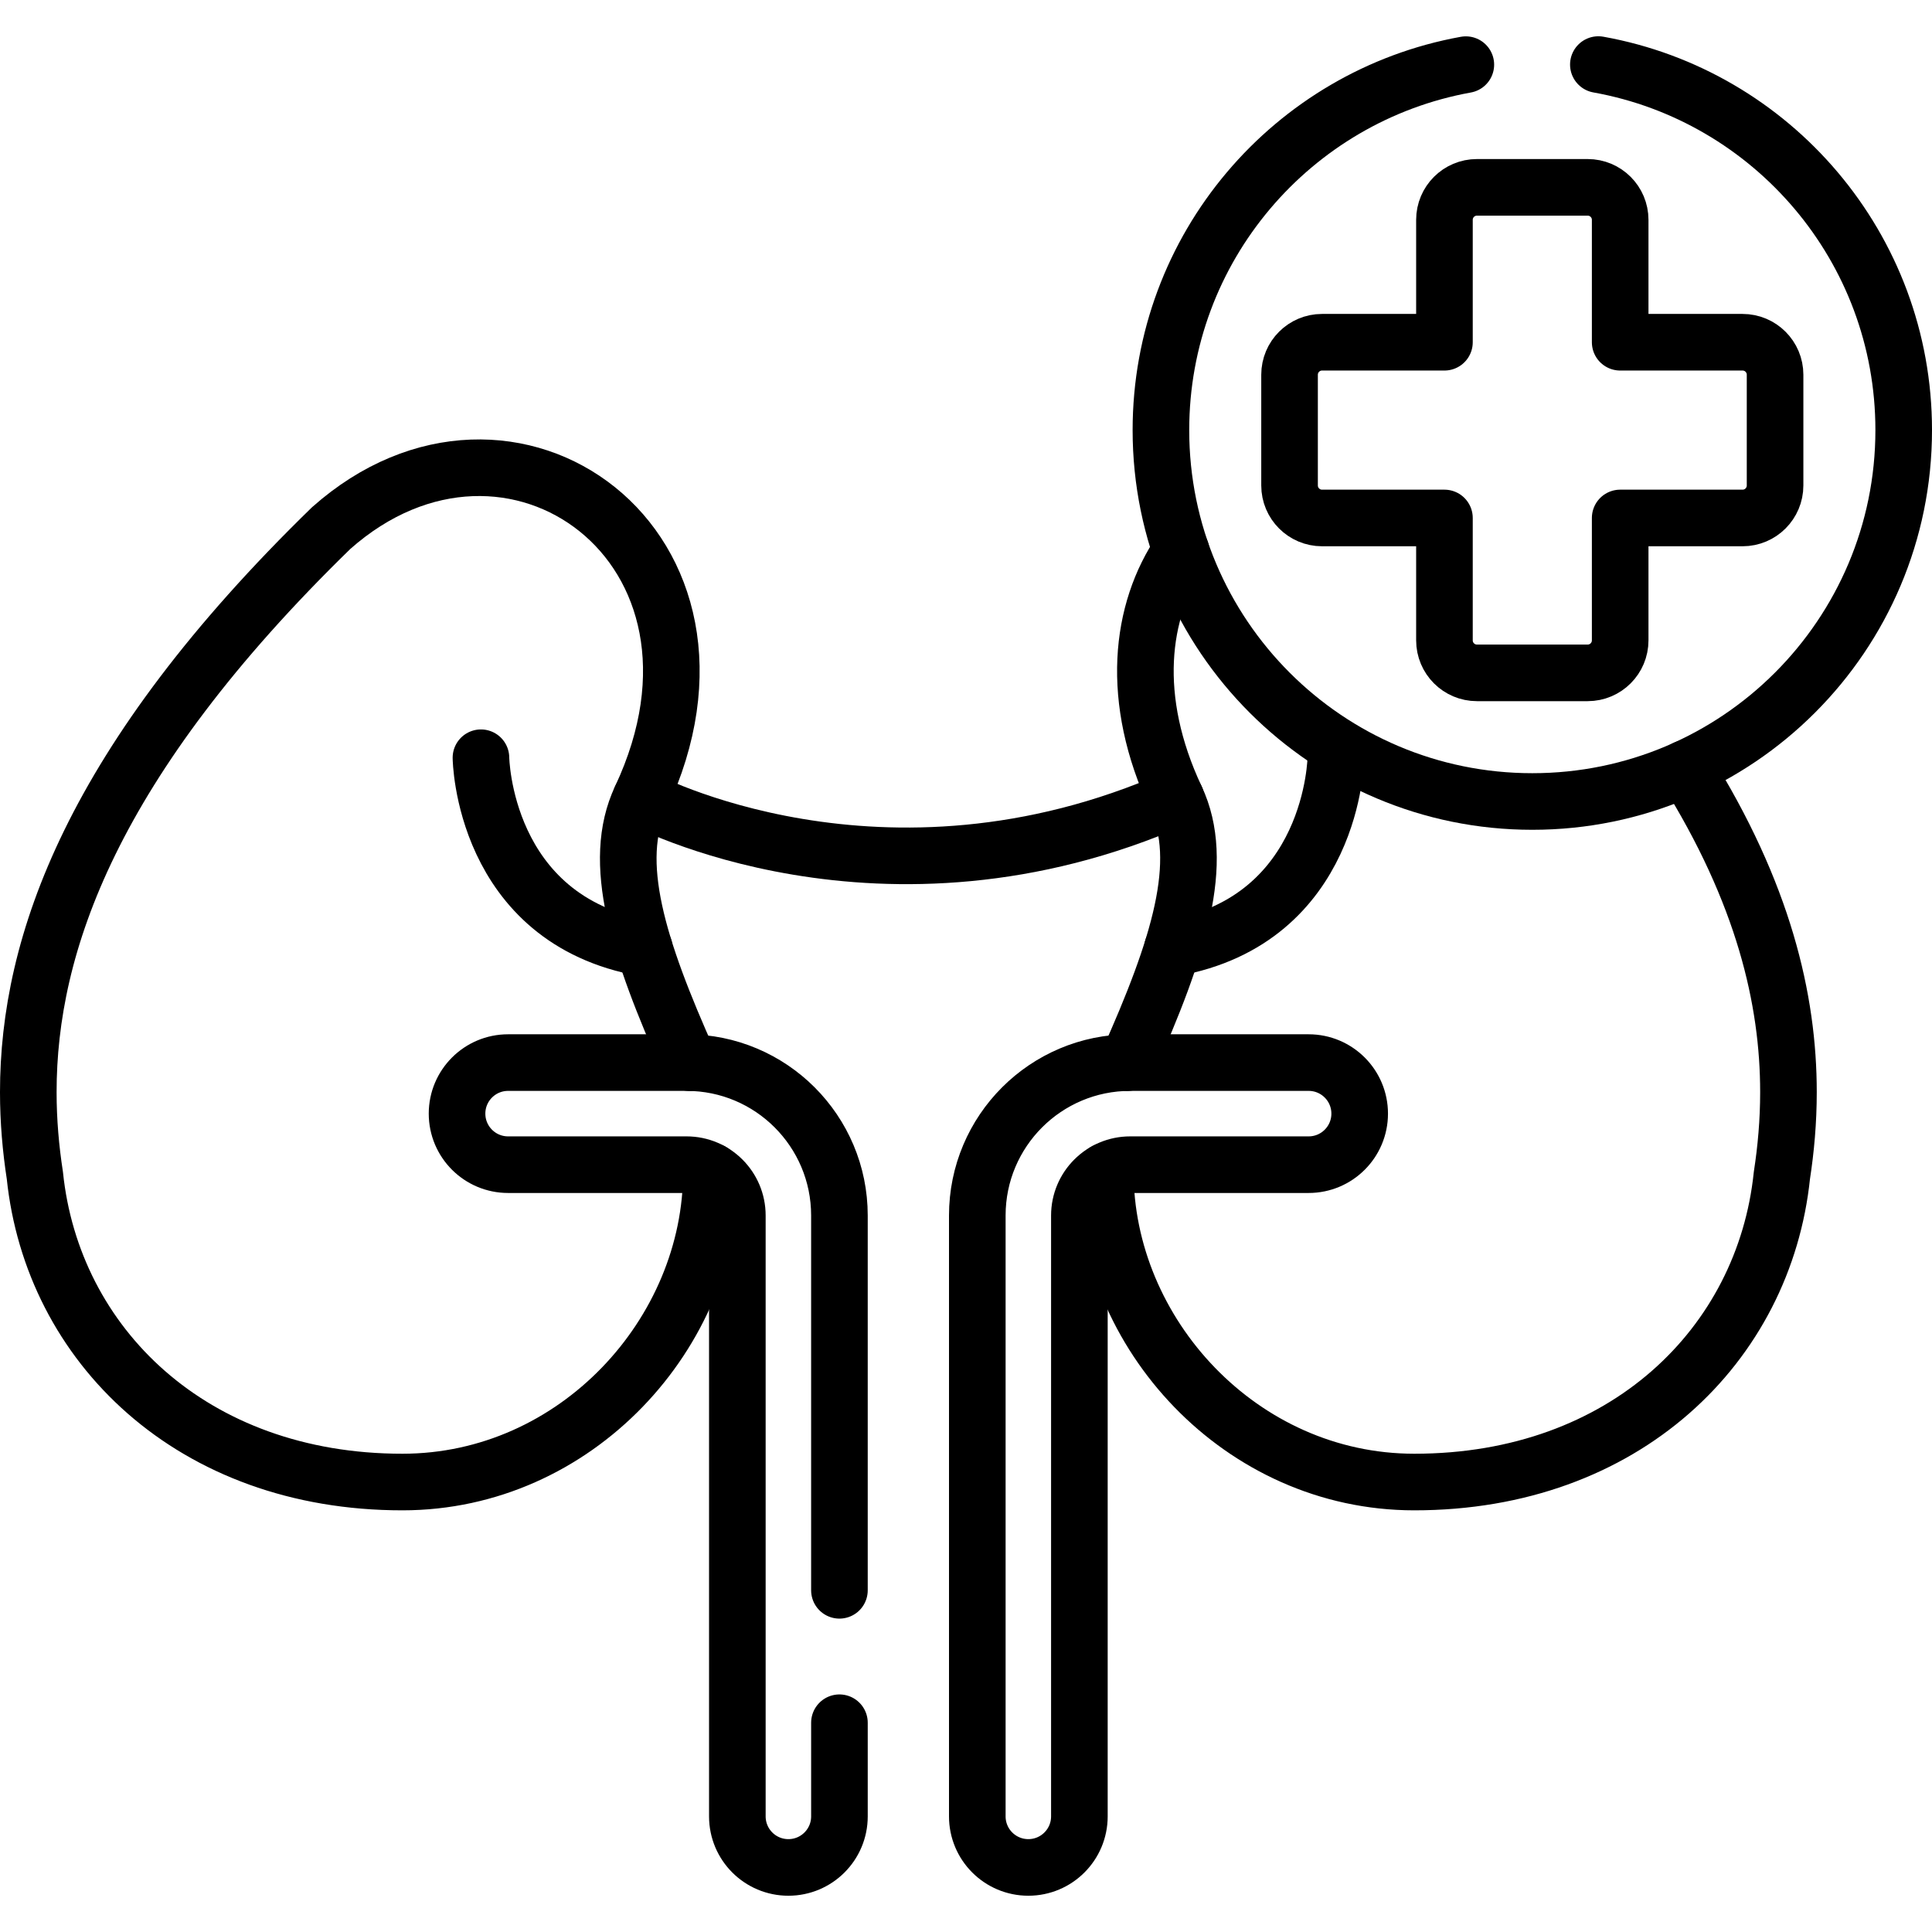 <?xml version="1.0" encoding="UTF-8"?>
<svg xmlns="http://www.w3.org/2000/svg" xmlns:xlink="http://www.w3.org/1999/xlink" version="1.1" id="Capa_1" x="0px" y="0px" viewBox="0 0 512 512" style="enable-background:new 0 0 512 512;" xml:space="preserve" width="512" height="512">
<g>
	<path style="fill:none;stroke:#000000;stroke-width:15;stroke-linecap:round;stroke-linejoin:round;stroke-miterlimit:10;" d="&#10;&#9;&#9;M188.53,310.384c0.1,42.96-35.93,82.36-81.86,82.37c-55.77,0.02-92.78-36.36-97.43-81.25c-1.08-7.01-1.74-14.36-1.74-22.09&#10;&#9;&#9;c0-38.99,16.71-87.58,80.25-149.45c47.54-42.21,113.29,5.07,82.05,71.58c-7.9,16.82-0.85,39.5,12.86,70.07"/>
	<g>
		<path style="fill:none;stroke:#000000;stroke-width:15;stroke-linecap:round;stroke-linejoin:round;stroke-miterlimit:10;" d="&#10;&#9;&#9;&#9;M222.459,456.542v24.819c0,7.47-6.056,13.527-13.527,13.527h0c-7.471,0-13.527-6.056-13.527-13.527V322.122&#10;&#9;&#9;&#9;c0-7.439-6.031-13.47-13.47-13.47h-47.285c-7.47,0-13.527-6.056-13.527-13.527l0,0c0-7.471,6.056-13.527,13.527-13.527h47.285&#10;&#9;&#9;&#9;c22.38,0,40.523,18.143,40.523,40.523v99.328"/>
	</g>
	<path style="fill:none;stroke:#000000;stroke-width:15;stroke-linecap:round;stroke-linejoin:round;stroke-miterlimit:10;" d="&#10;&#9;&#9;M298.79,281.614c13.71-30.57,20.77-53.25,12.86-70.07c-12.36-26.31-9.53-49.62,1.33-65.56"/>
	<path style="fill:none;stroke:#000000;stroke-width:15;stroke-linecap:round;stroke-linejoin:round;stroke-miterlimit:10;" d="&#10;&#9;&#9;M446.69,203.654c20.67,32.99,27.27,61.27,27.27,85.77c0,7.73-0.66,15.08-1.74,22.08c-4.66,44.89-41.66,81.27-97.44,81.25&#10;&#9;&#9;c-45.93-0.01-81.96-39.41-81.86-82.37"/>
	<g>
		<path style="fill:none;stroke:#000000;stroke-width:15;stroke-linecap:round;stroke-linejoin:round;stroke-miterlimit:10;" d="&#10;&#9;&#9;&#9;M461.797,90.696h-32.433V58.263c0-4.758-3.857-8.615-8.615-8.615h-29.341c-4.758,0-8.615,3.857-8.615,8.615v32.433H350.36&#10;&#9;&#9;&#9;c-4.758,0-8.615,3.857-8.615,8.615v29.341c0,4.758,3.857,8.615,8.615,8.615h32.433V169.7c0,4.758,3.857,8.615,8.615,8.615h29.341&#10;&#9;&#9;&#9;c4.758,0,8.615-3.857,8.615-8.615v-32.433h32.433c4.758,0,8.615-3.857,8.615-8.615V99.311&#10;&#9;&#9;&#9;C470.412,94.553,466.555,90.696,461.797,90.696z"/>
		<path style="fill:none;stroke:#000000;stroke-width:15;stroke-linecap:round;stroke-linejoin:round;stroke-miterlimit:10;" d="&#10;&#9;&#9;&#9;M423.582,17.112c46.006,8.258,80.918,48.487,80.918,96.87c0,54.357-44.065,98.422-98.422,98.422s-98.422-44.065-98.422-98.422&#10;&#9;&#9;&#9;c0-48.344,34.855-88.546,80.806-96.85"/>
	</g>
	<g>
		<path style="fill:none;stroke:#000000;stroke-width:15;stroke-linecap:round;stroke-linejoin:round;stroke-miterlimit:10;" d="&#10;&#9;&#9;&#9;M272.52,494.888L272.52,494.888c7.471,0,13.527-6.056,13.527-13.527V322.122c0-7.439,6.031-13.47,13.47-13.47h47.285&#10;&#9;&#9;&#9;c7.47,0,13.527-6.056,13.527-13.527l0,0c0-7.471-6.056-13.527-13.527-13.527h-47.285c-22.38,0-40.523,18.143-40.523,40.523&#10;&#9;&#9;&#9;v159.239C258.993,488.832,265.049,494.888,272.52,494.888z"/>
	</g>
	<path style="fill:none;stroke:#000000;stroke-width:15;stroke-linecap:round;stroke-linejoin:round;stroke-miterlimit:10;" d="&#10;&#9;&#9;M169.798,211.542c0,0,63.97,34.357,141.857,0"/>
	<path style="fill:none;stroke:#000000;stroke-width:15;stroke-linecap:round;stroke-linejoin:round;stroke-miterlimit:10;" d="&#10;&#9;&#9;M127.457,200.807c0,0,0.466,42.906,43.281,50.463"/>
	<path style="fill:none;stroke:#000000;stroke-width:15;stroke-linecap:round;stroke-linejoin:round;stroke-miterlimit:10;" d="&#10;&#9;&#9;M354.009,200.807c0,0-0.466,42.906-43.281,50.463"/>
</g>















</svg>
